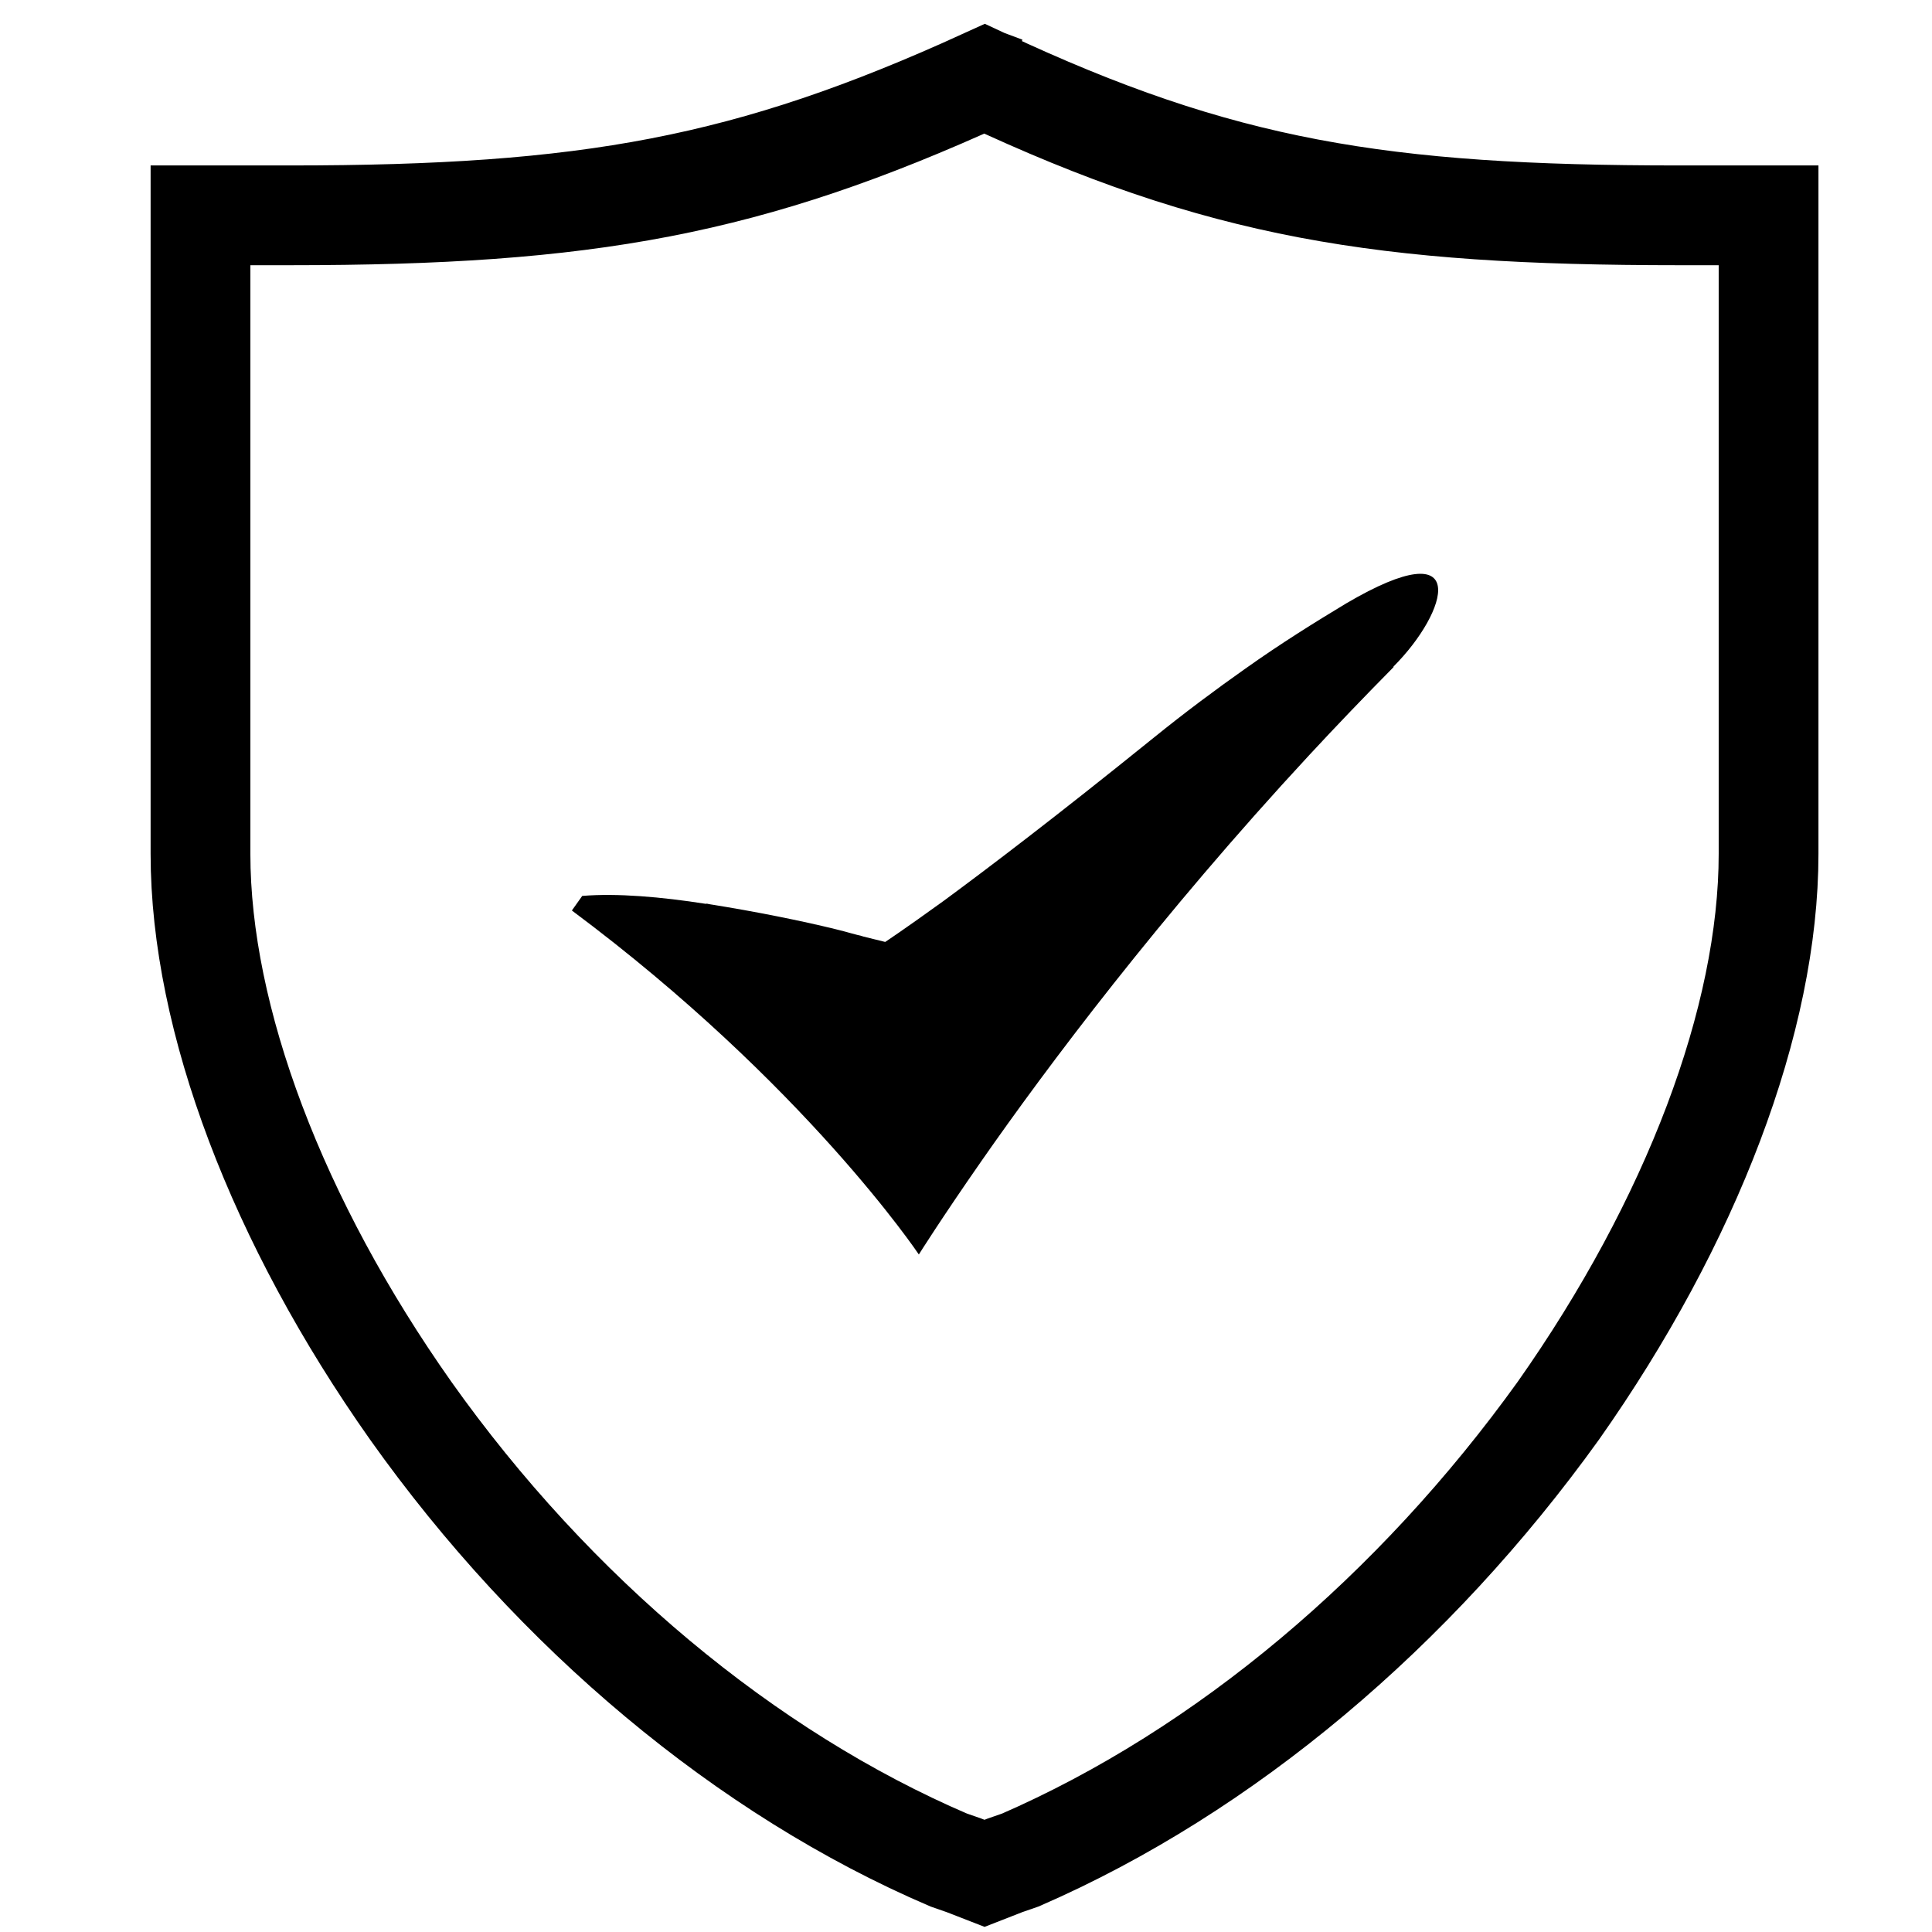 <svg fill="none" viewBox="0 0 20 22" height="27" width="27" xmlns="http://www.w3.org/2000/svg"><a data-encoded-tag-name="script" data-encoded-tag-value="" data-encoded-attr-xmlns=""></a><a data-encoded-tag-name="script" data-encoded-tag-value="" data-encoded-attr-xmlns="" data-encoded-attr-id="YXJnZW50LXgtZXh0ZW5zaW9u" data-encoded-attr-data-extension-id="ZGxjb2JwamlpZ3Bpa29vYm9obWFiZWhobWhmb29kYmI="></a>
<path stroke-miterlimit="10" stroke-width="1.136" stroke="black" d="M10.211 0.897L9.977 1.017M10.211 0.897C7.526 2.123 5.689 2.452 2.303 2.452H1.283V9.723C1.283 11.606 2.159 13.913 3.677 16.064C5.311 18.367 7.498 20.193 9.802 21.18L9.977 21.241L10.211 21.332L10.444 21.241L10.62 21.18C12.954 20.164 15.111 18.338 16.745 16.064C18.263 13.909 19.139 11.606 19.139 9.723V2.452H18.119C14.733 2.452 12.896 2.156 10.211 0.897ZM10.211 0.897L10.444 0.984"></path>
<path fill="black" d="M14.868 7.597C14.535 7.934 14.213 8.27 13.908 8.599C12.208 10.433 10.916 12.158 10.175 13.222C9.714 13.884 9.463 14.285 9.463 14.285C9.463 14.285 8.167 12.347 5.512 10.368L5.63 10.202C6.024 10.169 6.532 10.213 7.036 10.292C7.047 10.288 7.061 10.292 7.076 10.296C7.602 10.379 8.132 10.487 8.504 10.578C8.543 10.589 8.579 10.596 8.618 10.607C8.665 10.621 8.711 10.632 8.762 10.646C8.787 10.65 8.808 10.657 8.833 10.665C8.991 10.704 9.08 10.726 9.08 10.726C9.08 10.726 9.284 10.592 9.749 10.256C10.24 9.894 11.009 9.312 12.133 8.404C12.495 8.111 12.845 7.851 13.178 7.616C13.586 7.326 13.976 7.084 14.331 6.87C15.773 6.024 15.49 6.968 14.868 7.59V7.597Z"></path>
</svg>